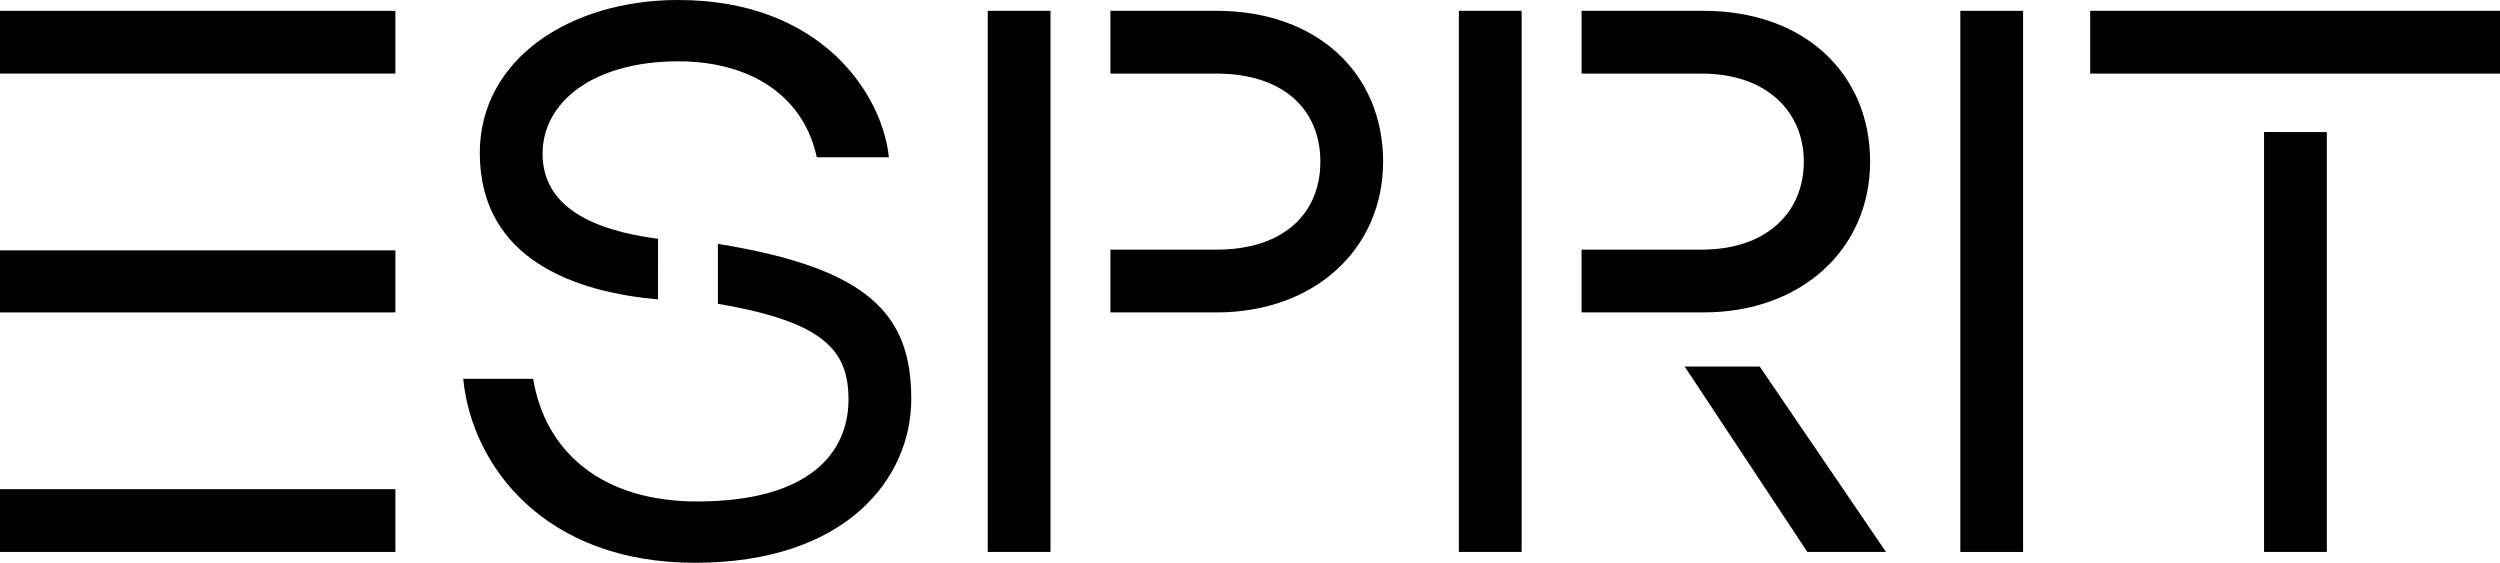<svg id="Layer_1" data-name="Layer 1" xmlns="http://www.w3.org/2000/svg" viewBox="0 0 2010.14 452.51"><title>Esprit</title><path d="M0,59.17V8.7H317.92V59.17ZM0,201.31H317.92V251.2H0Zm0,192H317.92v50.48H0Z"/><path d="M577.23,196.09c121.83,19.72,155.48,56.85,155.48,124.73,0,63.23-51.64,131.69-174.05,131.69-120.09,0-179.26-77.16-186.22-147.94h56.27C438,362,482.67,403.2,560.4,403.2c92.25,0,121.25-40.61,121.83-80.64.58-41.77-20.88-63.82-105-78.32Zm-48.15,44.67c-65-5.8-143.3-31.33-143.3-117.77,0-75.42,72.52-123,159.54-123C660.77,0,709.5,76,714.72,126.47h-58c-9.87-47-50.48-77.16-111.39-77.16-67.88,0-109.07,32.49-109.07,74.26,0,42.35,39.45,61.49,92.83,68.45Z"/><path d="M844.67,8.7V443.81H794.2V8.7Zm48.15,50.47V8.7H978.1c81.8,0,134,51.05,134,121.25S1057,251.2,978.1,251.2H892.82V200.73H978.1c53.95,0,83.54-29,83.54-70.78s-29.59-70.78-83.54-70.78Z"/><path d="M1173,8.7h50.47V443.81H1173Zm196.67,0c81.8,0,134,51.05,134,121.25s-55.11,121.25-134,121.25h-98V200.73H1368c54,0,82.38-31.33,82.38-70.78,0-38.87-28.43-70.78-82.38-70.78h-96.31V8.7Zm83.54,435.11-98.63-149.1h60.34l101.52,149.1Z"/><path d="M1576.21,8.7h50.47V443.81h-50.47Z"/><path d="M1680.62,59.17V8.7h329.52V59.17Zm190.29,47V443.81h-50.48V106.16Z"/></svg>